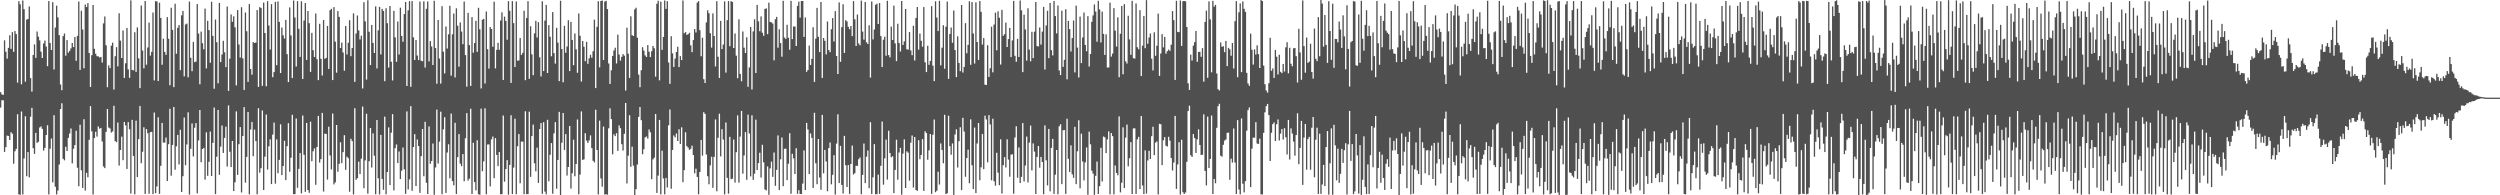 <svg xmlns="http://www.w3.org/2000/svg" width="1920" height="150"><path fill="#4f4f4f" d="M0 70.813h1v11.829H0zM1 72.563h1v4.464H1zM2 72.872h1v4.156H2zM3 30.978h1v85.711H3zM4 39.684h1v73.319H4zM5 44.993h1v59.126H5zM6 36.748h1v67.661H6zM7 27.097h1v80.424H7zM8 37.539h1v64.044H8zM9 24.664h1v78.047H9zM10 39.761h1v85.987H10zM11 23.836h1v92.36H11zM12 26.233h1v88.101H12zM13 63.447h1v24.291H13zM14 0.921h1v148.336H14zM15 3.282h1v146.341H15zM16 64.718h1v20.933H16zM17 0.396h1v148.935H17zM18 7.06h1v114.623H18zM19 62.743h1v26.573H19zM20 15.116h1v120.204H20zM21 14.537h1v102.273H21zM22 4.917h1v131.256H22zM23 59.967h1v29.687H23zM24 70.331h1v12.496H24zM25 42.258h1v71.551H25zM26 34.076h1v84.087H26zM27 44.459h1v57.57H27zM28 24.196h1v85.504H28zM29 28.176h1v80.705H29zM30 31.037h1v66.892H30zM31 39.663h1v57.398H31zM32 44.523h1v54.468H32zM33 33.405h1v82.275H33zM34 31.14h1v82.485H34zM35 35.729h1v67.968H35zM36 50.831h1v45.381H36zM37 0.824h1v148.471H37zM38 33.084h1v81.15H38zM39 38.395h1v67.981H39zM40 1.708h1v138.334H40zM41 53.329h1v35.155H41zM42 21.145h1v122.281H42zM43 4.375h1v144.923H43zM44 13.347h1v132.978H44zM45 26.985h1v99.399H45zM46 64.889h1v18.865H46zM47 69.297h1v9.986H47zM48 27.729h1v94.24H48zM49 25.686h1v97.463H49zM50 42.732h1v69.976H50zM51 30.789h1v85.157H51zM52 40.45h1v65.427H52zM53 39.134h1v63.414H53zM54 37.165h1v61.504H54zM55 33.004h1v92.507H55zM56 36.157h1v78.079H56zM57 28.409h1v83.047H57zM58 46.673h1v53.749H58zM59 27.567h1v101.25H59zM60 1.196h1v141.876H60zM61 53.687h1v42.083H61zM62 8.264h1v122.555H62zM63 22.698h1v121.623H63zM64 52.439h1v39.126H64zM65 3.497h1v142.817H65zM66 5.449h1v127.298H66zM67 2.382h1v133.743H67zM68 40.645h1v66.726H68zM69 66.752h1v14.753H69zM70 42.4h1v58.493H70zM71 3.832h1v145.533H71zM72 37.472h1v68.547H72zM73 41.265h1v59.972H73zM74 43.175h1v61.751H74zM75 43.29h1v53.81H75zM76 44.156h1v54.722H76zM77 43.747h1v54.509H77zM78 48.007h1v60.631H78zM79 17.955h1v109.883H79zM80 12.65h1v116.478H80zM81 34.748h1v66.513H81zM82 66.951h1v16.753H82zM83 50.154h1v47.766H83zM84 52.321h1v46.34H84zM85 35.095h1v66.708H85zM86 32.776h1v68.186H86zM87 68.787h1v12.492H87zM88 43.165h1v65.272H88zM89 36.18h1v72.978H89zM90 51.015h1v43.085H90zM91 10.205h1v116.957H91zM92 31.161h1v84.027H92zM93 44.564h1v60.333H93zM94 23.416h1v99.595H94zM95 59.864h1v33.806H95zM96 48.608h1v47.685H96zM97 21.475h1v108.252H97zM98 53.279h1v40.53H98zM99 59.75h1v39.528H99zM100 0.331h1v148.362H100zM101 53.695h1v38.386H101zM102 54.008h1v65.77H102zM103 24.774h1v124.452H103zM104 55.186h1v37.48H104zM105 21.03h1v114.955H105zM106 44.804h1v62.067H106zM107 67.699h1v13.658H107zM108 4.248h1v121.094H108zM109 38.828h1v77.691H109zM110 52.501h1v45.251H110zM111 0.762h1v148.168H111zM112 49.664h1v49.436H112zM113 36.433h1v65.891H113zM114 17.352h1v131.451H114zM115 42.677h1v58.851H115zM116 39.849h1v61.428H116zM117 9.6h1v139.471H117zM118 61.736h1v24.681H118zM119 0.889h1v147.468H119zM120 1.11h1v142.064H120zM121 62.199h1v27.906H121zM122 2.115h1v146.774H122zM123 13.761h1v113.573H123zM124 49.701h1v44.719H124zM125 29.753h1v79.76H125zM126 39.892h1v69.612H126zM127 42.135h1v63.472H127zM128 13.156h1v125.894H128zM129 29.789h1v80.94H129zM130 65.484h1v18.07H130zM131 5.933h1v128.976H131zM132 22.916h1v88.414H132zM133 66.924h1v15.235H133zM134 2.87h1v127.484H134zM135 41.255h1v71.106H135zM136 21.339h1v82.303H136zM137 19.253h1v106.998H137zM138 53.871h1v45.767H138zM139 11.782h1v135.652H139zM140 8.408h1v126.894H140zM141 58.637h1v31.624H141zM142 18.782h1v108.128H142zM143 18.105h1v92.841H143zM144 59.375h1v26.903H144zM145 1.159h1v148.238H145zM146 44.347h1v69.955H146zM147 54.687h1v40.139H147zM148 32.166h1v87.962H148zM149 47.727h1v50.356H149zM150 47.266h1v47.245H150zM151 3.105h1v145.387H151zM152 25.826h1v82.053H152zM153 64.727h1v19.769H153zM154 24.257h1v100.322H154zM155 33.174h1v81.27H155zM156 37.887h1v75.651H156zM157 6.6h1v131.338H157zM158 52.527h1v49.119H158zM159 15.958h1v119.049H159zM160 23.165h1v101.072H160zM161 48.169h1v52.851H161zM162 1.328h1v133.822H162zM163 27.552h1v82.18H163zM164 68.134h1v14.458H164zM165 15.022h1v134.092H165zM166 32.392h1v87.918H166zM167 63.996h1v20.496H167zM168 2.246h1v132.025H168zM169 47.645h1v64.999H169zM170 41.809h1v54.621H170zM171 31.328h1v86.129H171zM172 40.16h1v65.771H172zM173 51.537h1v45.753H173zM174 5.006h1v122.916H174zM175 69.795h1v11.146H175zM176 45.036h1v71.51H176zM177 11.043h1v117.286H177zM178 16.753h1v91.515H178zM179 12.524h1v134.192H179zM180 21.013h1v119.031H180zM181 65.573h1v19.966H181zM182 7.706h1v126.593H182zM183 34.215h1v76.534H183zM184 44.202h1v53.397H184zM185 5.512h1v142.295H185zM186 44.853h1v59.593H186zM187 69.088h1v13.21H187zM188 9.591h1v130.695H188zM189 24.005h1v96.449H189zM190 62.863h1v23.161H190zM191 3.147h1v146.121H191zM192 52.993h1v46.477H192zM193 57.322h1v36.308H193zM194 32.377h1v87.66H194zM195 33.009h1v66.556H195zM196 32.673h1v75.688H196zM197 7.75h1v141.435H197zM198 66.699h1v16.374H198zM199 5.42h1v127.205H199zM200 6.173h1v122.987H200zM201 65.947h1v18.894H201zM202 1.957h1v144.039H202zM203 25.338h1v95.004H203zM204 66.239h1v21.724H204zM205 0.863h1v129.321H205zM206 19.61h1v92.753H206zM207 38.049h1v68.956H207zM208 3.164h1v138.21H208zM209 59.277h1v44.073H209zM210 55.328h1v38.841H210zM211 1.374h1v139.692H211zM212 50.058h1v57.025H212zM213 1.14h1v131.939H213zM214 16.782h1v106.016H214zM215 56.058h1v39.409H215zM216 21.145h1v113.374H216zM217 27.157h1v100.406H217zM218 29.573h1v78.543H218zM219 15.245h1v123.099H219zM220 41.584h1v70.697H220zM221 63.031h1v31.576H221zM222 5.679h1v126.244H222zM223 27.17h1v93.977H223zM224 59.93h1v28.213H224zM225 0.398h1v148.698H225zM226 13.419h1v135.743H226zM227 51.105h1v39.945H227zM228 0.875h1v143.361H228zM229 22.141h1v107.539H229zM230 43.704h1v73.876H230zM231 0.976h1v147.491H231zM232 60.693h1v28.059H232zM233 15.75h1v103.155H233zM234 2.367h1v144.957H234zM235 46.005h1v48.398H235zM236 8.466h1v137.444H236zM237 17.816h1v130.257H237zM238 55.19h1v38.23H238zM239 25.25h1v98.604H239zM240 38.575h1v77.603H240zM241 43.769h1v70.179H241zM242 10.419h1v131.485H242zM243 45.493h1v67.332H243zM244 61.545h1v27.505H244zM245 18.28h1v106.596H245zM246 45.157h1v77.078H246zM247 58.036h1v28.685H247zM248 15.434h1v131.651H248zM249 45.157h1v57.449H249zM250 44.426h1v58.489H250zM251 19.928h1v118.017H251zM252 52.948h1v44.359H252zM253 7.822h1v111.538H253zM254 6.76h1v123.397H254zM255 61.489h1v25.685H255zM256 5.484h1v136.109H256zM257 32.013h1v108.073H257zM258 55.792h1v40.21H258zM259 8.522h1v123.43H259zM260 12.935h1v112.91H260zM261 36.882h1v72.355H261zM262 32.658h1v92.673H262zM263 40.299h1v76.523H263zM264 54.325h1v49.488H264zM265 19.973h1v110.425H265zM266 41.858h1v78.437H266zM267 32.851h1v88.66H267zM268 15.529h1v131.74H268zM269 43.17h1v63.429H269zM270 36.865h1v71.523H270zM271 10.254h1v139.097H271zM272 62.876h1v20.238H272zM273 25.681h1v112.421H273zM274 11.887h1v124.977H274zM275 23.367h1v100.792H275zM276 30.305h1v103.396H276zM277 27.417h1v94.477H277zM278 67.958h1v13.932H278zM279 1.681h1v142.836H279zM280 16.386h1v106.78H280zM281 61.13h1v26.204H281zM282 0.211h1v148.546H282zM283 24.409h1v99.383H283zM284 49.979h1v48.343H284zM285 19.134h1v109.515H285zM286 32.951h1v69.485H286zM287 40.712h1v78.908H287zM288 4.9h1v144.238H288zM289 52.512h1v39.631H289zM290 23.276h1v113.689H290zM291 5.274h1v144.038H291zM292 41.782h1v61.776H292zM293 6.829h1v130.614H293zM294 8.419h1v137.357H294zM295 62.336h1v27.283H295zM296 6.34h1v142.875H296zM297 17.817h1v114.354H297zM298 51.939h1v45.923H298zM299 4.629h1v137.527H299zM300 47.414h1v54.452H300zM301 61.808h1v25.834H301zM302 8.347h1v137.872H302zM303 28.663h1v85.174H303zM304 47.438h1v63.522H304zM305 16.535h1v108.698H305zM306 41.893h1v74.434H306zM307 5.884h1v131.615H307zM308 27.614h1v103.517H308zM309 32.047h1v81.238H309zM310 10.785h1v119.263H310zM311 1.549h1v147.32H311zM312 66.028h1v19.505H312zM313 7.928h1v137.55H313zM314 0.888h1v136.883H314zM315 66.656h1v14.872H315zM316 0.835h1v145.69H316zM317 28.69h1v84.199H317zM318 46.08h1v56.947H318zM319 30.768h1v112.057H319zM320 42.656h1v64.46H320zM321 46.119h1v66.033H321zM322 1.211h1v146.925H322zM323 46.64h1v73.258H323zM324 47.037h1v52.059H324zM325 1.016h1v134.346H325zM326 51.84h1v41.688H326zM327 6.747h1v133.664H327zM328 1.136h1v147.872H328zM329 47.129h1v49.999H329zM330 31.589h1v94.186H330zM331 35.668h1v88.031H331zM332 49.932h1v60.325H332zM333 0.619h1v148.97H333zM334 36.916h1v91.704H334zM335 64.261h1v19.908H335zM336 15.337h1v110.244H336zM337 44.974h1v63.818H337zM338 64.204h1v21.582H338zM339 4.763h1v144.452H339zM340 39.668h1v59.634H340zM341 56.381h1v33.629H341zM342 20.341h1v127.819H342zM343 37.261h1v79.907H343zM344 26.364h1v84.454H344zM345 4.451h1v132.474H345zM346 58.113h1v29.116H346zM347 26.372h1v112.689H347zM348 10.402h1v131.925H348zM349 59.49h1v34.811H349zM350 6.385h1v142.61H350zM351 19.731h1v100.95H351zM352 51.199h1v51.832H352zM353 17.192h1v108.499H353zM354 24.263h1v103.369H354zM355 33.927h1v84.416H355zM356 1.156h1v138.039H356zM357 42.343h1v63.859H357zM358 66.569h1v20.32H358zM359 9.895h1v128.809H359zM360 34.67h1v102.531H360zM361 66.022h1v17.488H361zM362 13.134h1v135.845H362zM363 40.436h1v69.212H363zM364 33.052h1v106.794H364zM365 15.974h1v130.202H365zM366 39.81h1v67.938H366zM367 5.969h1v143.213H367zM368 22.492h1v127.086H368zM369 67.924h1v15.531H369zM370 15.147h1v116.357H370zM371 14.511h1v109.45H371zM372 64.094h1v19.086H372zM373 8.822h1v140.349H373zM374 37.773h1v73.246H374zM375 52.675h1v58.234H375zM376 20.793h1v122.355H376zM377 22.273h1v84.81H377zM378 35.886h1v68.971H378zM379 1.275h1v135.51H379zM380 52.526h1v53.538H380zM381 38.293h1v80.717H381zM382 32.929h1v94.655H382zM383 38.244h1v78.535H383zM384 15.713h1v133.42H384zM385 9.492h1v139.658H385zM386 61.382h1v27.343H386zM387 12.73h1v126.782H387zM388 16.098h1v113.738H388zM389 30.498h1v92.501H389zM390 0.931h1v148.553H390zM391 8.277h1v118.394H391zM392 63.62h1v24.888H392zM393 0.852h1v148.199H393zM394 17.752h1v110.978H394zM395 51.459h1v39.748H395zM396 1.106h1v148.087H396zM397 46.576h1v65.767H397zM398 46.459h1v56.496H398zM399 29.174h1v111.55H399zM400 42.118h1v66.554H400zM401 40.549h1v68.249H401zM402 8.229h1v140.936H402zM403 61.603h1v23.829H403zM404 13.754h1v135.415H404zM405 0.915h1v148.115H405zM406 60.531h1v25.217H406zM407 20.172h1v115.637H407zM408 41.741h1v62.771H408zM409 57.734h1v37.946H409zM410 25.625h1v99.777H410zM411 15.967h1v115.599H411zM412 28.78h1v84.604H412zM413 16.985h1v123.44H413zM414 44.009h1v55.133H414zM415 58.673h1v35.819H415zM416 0.972h1v147.939H416zM417 54.578h1v39.286H417zM418 15.798h1v131.376H418zM419 3.808h1v145.464H419zM420 56.061h1v35.923H420zM421 19.302h1v119.913H421zM422 28.237h1v90.643H422zM423 43.21h1v66.644H423zM424 9.273h1v139.502H424zM425 40.792h1v61.641H425zM426 48.865h1v44.919H426zM427 21.366h1v123.561H427zM428 32.703h1v90.124H428zM429 62.307h1v23.607H429zM430 0.569h1v149.34H430zM431 37.62h1v71.981H431zM432 63.195h1v23.591H432zM433 19.824h1v95.305H433zM434 40.476h1v62.549H434zM435 35.725h1v99.097H435zM436 15.504h1v112.762H436zM437 54.575h1v42.211H437zM438 16.767h1v128.062H438zM439 30.694h1v102.344H439zM440 50.049h1v57.252H440zM441 25.716h1v109.651H441zM442 37.91h1v88.063H442zM443 55.899h1v35.868H443zM444 10.362h1v138.827H444zM445 27.487h1v106.614H445zM446 62.608h1v22.927H446zM447 31.459h1v91.347H447zM448 35.862h1v86.495H448zM449 46.985h1v55.335H449zM450 32.099h1v75.883H450zM451 49.005h1v60.755H451zM452 44.793h1v63.038H452zM453 42.088h1v61.875H453zM454 44.34h1v69.424H454zM455 39.39h1v84.119H455zM456 15.129h1v109.626H456zM457 67.626h1v16.674H457zM458 20.577h1v94.623H458zM459 0.898h1v148.385H459zM460 51.692h1v40.968H460zM461 0.769h1v136.225H461zM462 0.423h1v142.971H462zM463 46.065h1v51.176H463zM464 1.187h1v148.233H464zM465 0.595h1v148.548H465zM466 6.961h1v142.594H466zM467 48.756h1v49.777H467zM468 64.451h1v18.767H468zM469 53.945h1v37.549H469zM470 42.965h1v75.573H470zM471 38.772h1v64.463H471zM472 36.646h1v67.892H472zM473 48.721h1v53.56H473zM474 26.615h1v89.266H474zM475 41.906h1v54.381H475zM476 46.611h1v51.845H476zM477 43.699h1v67.029H477zM478 41.55h1v74.074H478zM479 42.753h1v60.024H479zM480 69.535h1v9.538H480zM481 21.263h1v119.613H481zM482 41.2h1v78.362H482zM483 59.84h1v28.626H483zM484 12.548h1v115.554H484zM485 27.022h1v85.625H485zM486 27.642h1v99.559H486zM487 7.192h1v142.629H487zM488 5.965h1v139.289H488zM489 28.959h1v97.417H489zM490 57.3h1v32.474H490zM491 66.947h1v15.236H491zM492 53.989h1v38.328H492zM493 36.244h1v82.241H493zM494 38.872h1v75.779H494zM495 42.564h1v62.949H495zM496 43.72h1v61.121H496zM497 34.662h1v71.766H497zM498 39.726h1v59.718H498zM499 43.805h1v57.833H499zM500 39.381h1v98.238H500zM501 35.285h1v87.125H501zM502 37.082h1v84.017H502zM503 58.88h1v28.684H503zM504 2.885h1v145.3H504zM505 0.582h1v134.258H505zM506 61.703h1v30.385H506zM507 1.28h1v147.984H507zM508 38.317h1v77.393H508zM509 28.353h1v108.698H509zM510 0.368h1v148.884H510zM511 6.791h1v129.868H511zM512 0.916h1v143.064H512zM513 47.965h1v48.277H513zM514 64.424h1v19.663H514zM515 27.817h1v117.123H515zM516 40.948h1v74.181H516zM517 51.419h1v52.627H517zM518 45.01h1v60.51H518zM519 39.913h1v62.666H519zM520 35.914h1v72.353H520zM521 51.493h1v47.786H521zM522 43.109h1v67.421H522zM523 46.126h1v51.679H523zM524 0.377h1v139.559H524zM525 25.541h1v105.098H525zM526 24.621h1v76.98H526zM527 26.772h1v85.462H527zM528 26.267h1v87.122H528zM529 25.179h1v89.977H529zM530 34.834h1v79.422H530zM531 40.022h1v71.856H531zM532 30.767h1v88.339H532zM533 22.302h1v110.829H533zM534 24.921h1v104.594H534zM535 2.009h1v133.872H535zM536 0.888h1v148.319H536zM537 23.174h1v108.899H537zM538 43.226h1v64.258H538zM539 28.98h1v90.597H539zM540 60.822h1v25.339H540zM541 63.745h1v23.743H541zM542 17.218h1v101.466H542zM543 7.949h1v127.396H543zM544 10.187h1v131.403H544zM545 25.493h1v101.542H545zM546 36.572h1v83.814H546zM547 10.269h1v134.025H547zM548 27.655h1v92.824H548zM549 51.04h1v40.724H549zM550 0.93h1v145.974H550zM551 43.585h1v62.178H551zM552 59.856h1v27.508H552zM553 16.005h1v104.106H553zM554 37.671h1v61.558H554zM555 34.215h1v73.02H555zM556 1.015h1v148.265H556zM557 55.758h1v38.27H557zM558 15.514h1v121.081H558zM559 0.882h1v147.84H559zM560 35.464h1v69.656H560zM561 0.871h1v136.757H561zM562 1.557h1v135.67H562zM563 36.875h1v70.285H563zM564 25.714h1v114.52H564zM565 42.766h1v74.116H565zM566 60.068h1v28.556H566zM567 14.832h1v125.444H567zM568 56.731h1v48.184H568zM569 62.39h1v22.795H569zM570 24.167h1v109.205H570zM571 36.623h1v82.784H571zM572 40.728h1v60.749H572zM573 28.63h1v109.476H573zM574 66.687h1v21.364H574zM575 51.765h1v50.765H575zM576 20.722h1v114.747H576zM577 68.713h1v19.884H577zM578 24.118h1v114.001H578zM579 14.819h1v118.535H579zM580 56.051h1v35.833H580zM581 3.764h1v126.798H581zM582 16.359h1v108.946H582zM583 24.004h1v93.275H583zM584 12.607h1v123.722H584zM585 25.152h1v86.068H585zM586 27.501h1v97.146H586zM587 6.846h1v138.657H587zM588 6.42h1v139.799H588zM589 26.246h1v101.567H589zM590 2.057h1v147.538H590zM591 16.891h1v112.454H591zM592 17.148h1v107.005H592zM593 18.083h1v117.733H593zM594 46.357h1v70.81H594zM595 14.727h1v127.954H595zM596 12.944h1v117.502H596zM597 36.599h1v67.393H597zM598 22.494h1v123.431H598zM599 33.065h1v89.307H599zM600 43.508h1v62.045H600zM601 0.627h1v142.352H601zM602 28.799h1v85.539H602zM603 29.904h1v84.2H603zM604 19.035h1v119.307H604zM605 29.003h1v96.73H605zM606 38.184h1v64.127H606zM607 0.685h1v148.123H607zM608 30.046h1v88.058H608zM609 20.346h1v101.277H609zM610 20.371h1v113.325H610zM611 35.352h1v78.467H611zM612 4.559h1v144.295H612zM613 1.225h1v144.78H613zM614 13.555h1v135.396H614zM615 0.786h1v148.275H615zM616 0.75h1v140.253H616zM617 28.385h1v87.138H617zM618 13.35h1v132.588H618zM619 55.118h1v39.286H619zM620 53.761h1v45.66H620zM621 34.998h1v98.612H621zM622 49.859h1v52.64H622zM623 45.185h1v60.675H623zM624 20.936h1v123.414H624zM625 62.919h1v23.73H625zM626 29.693h1v95.697H626zM627 6.045h1v135.435H627zM628 28.285h1v78.448H628zM629 39.981h1v96.364H629zM630 1.48h1v144.308H630zM631 59.854h1v28.353H631zM632 29.207h1v103.904H632zM633 31.347h1v83.846H633zM634 41.792h1v82.192H634zM635 16.502h1v130.397H635zM636 38.377h1v75.388H636zM637 40.021h1v69.433H637zM638 22.431h1v119.111H638zM639 13.87h1v120.402H639zM640 31.854h1v87.33H640zM641 8.57h1v140.848H641zM642 42.996h1v67.273H642zM643 56.838h1v30.985H643zM644 1.827h1v138.766H644zM645 47.469h1v64.537H645zM646 20.858h1v121.19H646zM647 3.277h1v145.346H647zM648 40.671h1v63.679H648zM649 15.538h1v111.375H649zM650 16.446h1v127.185H650zM651 20.593h1v106.176H651zM652 22.418h1v126.51H652zM653 19.975h1v105.977H653zM654 27.733h1v84.066H654zM655 0.874h1v133.17H655zM656 14.835h1v118.129H656zM657 35.329h1v91.978H657zM658 11.166h1v116.266H658zM659 33.414h1v88.902H659zM660 34.831h1v86.123H660zM661 0.463h1v148.663H661zM662 24.285h1v109.999H662zM663 30.419h1v79.818H663zM664 1.537h1v139.112H664zM665 32.459h1v87.852H665zM666 33.805h1v81.813H666zM667 19.384h1v125.175H667zM668 59.577h1v34.295H668zM669 1.105h1v147.858H669zM670 30.259h1v105.861H670zM671 22.7h1v87.982H671zM672 3.692h1v145.487H672zM673 2.803h1v146.278H673zM674 18.448h1v115.656H674zM675 2.379h1v146.514H675zM676 27.756h1v99.599H676zM677 51.473h1v41.849H677zM678 30.491h1v111.348H678zM679 28.159h1v93.437H679zM680 42.819h1v64.393H680zM681 0.639h1v137.286H681zM682 42.272h1v58.106H682zM683 44.102h1v73.473H683zM684 20.42h1v100.428H684zM685 30.702h1v89.335H685zM686 4.313h1v144.025H686zM687 33.323h1v97.181H687zM688 46.949h1v60.359H688zM689 18.231h1v119.799H689zM690 32.954h1v84.117H690zM691 39.504h1v74.066H691zM692 0.782h1v148.734H692zM693 34.518h1v83.427H693zM694 31.76h1v75.278H694zM695 6.849h1v137.512H695zM696 37.814h1v78.404H696zM697 38.071h1v79.167H697zM698 24.607h1v114.081H698zM699 38.696h1v70.894H699zM700 42.372h1v61.682H700zM701 19.739h1v124.358H701zM702 46.43h1v58.793H702zM703 13.753h1v132.19H703zM704 5.379h1v141.2H704zM705 38.145h1v69.544H705zM706 25.747h1v96.511H706zM707 31.275h1v87.726H707zM708 35.836h1v70.996H708zM709 5.409h1v141.219H709zM710 47.879h1v52.95H710zM711 55.326h1v46.877H711zM712 35.104h1v87.553H712zM713 49.761h1v65.716H713zM714 46.782h1v56.134H714zM715 4.709h1v144.199H715zM716 50.408h1v53.126H716zM717 62.312h1v29.507H717zM718 0.954h1v146.641H718zM719 13.468h1v132.95H719zM720 23.846h1v108.019H720zM721 0.591h1v141.113H721zM722 50.2h1v59.976H722zM723 36.584h1v78.547H723zM724 19.412h1v105.976H724zM725 52.812h1v35.374H725zM726 20.476h1v128.569H726zM727 1.237h1v147.184H727zM728 60.588h1v28.272H728zM729 26.071h1v86.231H729zM730 21.141h1v97.694H730zM731 32.875h1v77.328H731zM732 8.042h1v141.658H732zM733 38.438h1v64.827H733zM734 59.24h1v40.104H734zM735 27.9h1v100.755H735zM736 48.362h1v60.073H736zM737 54.701h1v43.06H737zM738 3.86h1v142.133H738zM739 55.723h1v34.728H739zM740 51.369h1v49.646H740zM741 17.774h1v117.985H741zM742 40.919h1v80.468H742zM743 34.444h1v80.502H743zM744 0.96h1v139.813H744zM745 49.789h1v41.876H745zM746 1.601h1v125.328H746zM747 25.678h1v119.505H747zM748 48.775h1v49.213H748zM749 1.808h1v146.48H749zM750 32.233h1v77.931H750zM751 46.026h1v48.417H751zM752 0.809h1v137.624H752zM753 9.084h1v119.44H753zM754 34.277h1v68.609H754zM755 29.23h1v100.673H755zM756 65.012h1v23.826H756zM757 65.287h1v26.451H757zM758 34.723h1v89.964H758zM759 59.071h1v29.377H759zM760 52.379h1v43.165H760zM761 20.456h1v118.035H761zM762 55.531h1v35.67H762zM763 18.815h1v120.404H763zM764 9.707h1v132.897H764zM765 38.657h1v78.714H765zM766 8.714h1v123.903H766zM767 13.609h1v128.601H767zM768 49.547h1v57.461H768zM769 7.6h1v141.059H769zM770 27.487h1v99.408H770zM771 26.242h1v94.452H771zM772 17.345h1v111.271H772zM773 36.079h1v70.937H773zM774 30h1v92.57H774zM775 21.384h1v114.336H775zM776 43.815h1v74.957H776zM777 31.003h1v87.455H777zM778 0.73h1v148.077H778zM779 42.832h1v62.741H779zM780 47.453h1v49.539H780zM781 29.865h1v106.663H781zM782 43.801h1v69.474H782zM783 0.435h1v140.116H783zM784 7.941h1v127.877H784zM785 55.379h1v39.139H785zM786 11.282h1v128.091H786zM787 22.631h1v104.512H787zM788 46.538h1v58.378H788zM789 6.362h1v133.778H789zM790 38.158h1v71.359H790zM791 47.124h1v49.35H791zM792 24.441h1v106.425H792zM793 44.604h1v65.506H793zM794 24.335h1v92.094H794zM795 1.529h1v147.449H795zM796 35.421h1v85.111H796zM797 35.69h1v76.439H797zM798 21.115h1v107.675H798zM799 34.238h1v86.28H799zM800 24.268h1v100.169H800zM801 5.254h1v143.912H801zM802 53.397h1v42.918H802zM803 19.578h1v103.564H803zM804 8.305h1v134.085H804zM805 44.621h1v54.393H805zM806 2.276h1v144.692H806zM807 38.552h1v75.009H807zM808 42.53h1v64.126H808zM809 0.792h1v148.159H809zM810 12.315h1v121.852H810zM811 25.671h1v89.538H811zM812 4.225h1v144.986H812zM813 54.096h1v42.888H813zM814 57.664h1v37.777H814zM815 8.173h1v133.262H815zM816 51.378h1v48.643H816zM817 45.941h1v53.935H817zM818 7.051h1v141.829H818zM819 60.923h1v30.253H819zM820 16.021h1v105.949H820zM821 22.301h1v109.836H821zM822 39.528h1v72.087H822zM823 29.218h1v104.648H823zM824 15.699h1v120.855H824zM825 55.602h1v41.851H825zM826 4.291h1v137.118H826zM827 36.541h1v79.647H827zM828 59.502h1v32.865H828zM829 12.743h1v131.904H829zM830 48.428h1v54.24H830zM831 28.788h1v95.217H831zM832 9.618h1v128.939H832zM833 34.515h1v90.208H833zM834 39.334h1v73.938H834zM835 12.404h1v137.223H835zM836 51.102h1v50.027H836zM837 41.474h1v69.35H837zM838 16.759h1v114.307H838zM839 11.851h1v121.458H839zM840 3.446h1v146.177H840zM841 8.933h1v126.078H841zM842 32.018h1v92.056H842zM843 0.632h1v148.383H843zM844 7.242h1v135.752H844zM845 32.613h1v80.913H845zM846 8.897h1v130.519H846zM847 25.997h1v78.835H847zM848 42.2h1v63.205H848zM849 26.368h1v91.25H849zM850 51.897h1v55.17H850zM851 51.758h1v49.145H851zM852 2.068h1v147.109H852zM853 43.463h1v58.71H853zM854 41.172h1v63.399H854zM855 6.224h1v143.044H855zM856 23.573h1v103.479H856zM857 35.815h1v97.047H857zM858 13.309h1v121.276H858zM859 59.276h1v30.12H859zM860 25.928h1v121.833H860zM861 4.604h1v135.758H861zM862 57.101h1v40.7H862zM863 3.178h1v141.233H863zM864 47.092h1v58.647H864zM865 48.801h1v46.881H865zM866 12.071h1v115.677H866zM867 30.281h1v91.29H867zM868 42.064h1v67.113H868zM869 0.599h1v148.386H869zM870 44.741h1v53.854H870zM871 44.961h1v53.576H871zM872 2.656h1v146.302H872zM873 36.296h1v70.786H873zM874 37.845h1v67.26H874zM875 7.816h1v137.372H875zM876 58.411h1v30.675H876zM877 35.056h1v107.362H877zM878 12.226h1v136.843H878zM879 37.013h1v78.51H879zM880 0.1h1v148.517H880zM881 33.589h1v89.66H881zM882 28.844h1v86.994H882zM883 25.728h1v96.457H883zM884 45.076h1v59.513H884zM885 54.051h1v43.26H885zM886 24.855h1v94.263H886zM887 42.877h1v66.653H887zM888 35.143h1v73.438H888zM889 10.45h1v138.839H889zM890 58.251h1v36.814H890zM891 41.13h1v54.328H891zM892 26.232h1v100.582H892zM893 36.413h1v71.304H893zM894 28.316h1v76.966H894zM895 41.239h1v70.692H895zM896 39.344h1v73.177H896zM897 38.043h1v67H897zM898 39.084h1v68.961H898zM899 34.355h1v87.056H899zM900 8.563h1v122.39H900zM901 15.452h1v109.379H901zM902 61.392h1v27.638H902zM903 0.639h1v144.395H903zM904 24.45h1v101.821H904zM905 24.721h1v84.496H905zM906 0.414h1v149.001H906zM907 35.296h1v72.008H907zM908 0.944h1v146.702H908zM909 0.748h1v148.251H909zM910 1.046h1v146.783H910zM911 20.747h1v103.501H911zM912 63.987h1v21.307H912zM913 69.083h1v12.045H913zM914 41.93h1v77.32H914zM915 46.486h1v74.03H915zM916 35.017h1v67.903H916zM917 32.385h1v73.632H917zM918 23.776h1v93.657H918zM919 47.487h1v59.497H919zM920 39.892h1v59.499H920zM921 39.806h1v71.539H921zM922 43.611h1v75.429H922zM923 36.953h1v81.862H923zM924 62.711h1v25.081H924zM925 16.852h1v114.415H925zM926 8.163h1v134.204H926zM927 59.746h1v29.819H927zM928 1.057h1v127.971H928zM929 14.905h1v107.165H929zM930 55.573h1v33.148H930zM931 0.669h1v148.303H931zM932 5.135h1v132.302H932zM933 3.783h1v136.968H933zM934 56.423h1v41.712H934zM935 68.518h1v13.031H935zM936 69.488h1v10.21H936zM937 32.657h1v86.951H937zM938 35.935h1v84.386H938zM939 35.471h1v75.724H939zM940 40.06h1v67.9H940zM941 31.452h1v75.716H941zM942 50.803h1v51.164H942zM943 36.762h1v65.097H943zM944 37.871h1v100.208H944zM945 42.812h1v79.028H945zM946 33.038h1v91.833H946zM947 52.651h1v46.006H947zM948 16.296h1v108.552H948zM949 0.878h1v148.094H949zM950 59.271h1v33.012H950zM951 9.419h1v136.135H951zM952 2.595h1v146.663H952zM953 55.39h1v35.567H953zM954 1.14h1v139.951H954zM955 6.742h1v141.013H955zM956 9.113h1v129.986H956zM957 55.985h1v44.383H957zM958 64.088h1v20.496H958zM959 65.872h1v16.655H959zM960 25.88h1v117.828H960zM961 38.183h1v76H961zM962 49.62h1v56.068H962zM963 37.915h1v67.84H963zM964 41.89h1v51.974H964zM965 34.829h1v75.399H965zM966 41.554h1v69.012H966zM967 52.233h1v54.244H967zM968 0.041h1v149.26H968zM969 0.806h1v148.516H969zM970 50.386h1v51.672H970zM971 64.678h1v21.584H971zM972 69.484h1v12.019H972zM973 71.098h1v8.739H973zM974 63.955h1v24.412H974zM975 28.958h1v94.68H975zM976 54.36h1v47.647H976zM977 52.521h1v42.815H977zM978 59.865h1v34.137H978zM979 38.327h1v69.964H979zM980 43.54h1v51.886H980zM981 57.213h1v34.539H981zM982 42.036h1v65.838H982zM983 55.119h1v47.471H983zM984 56.159h1v42.946H984zM985 49.091h1v58.066H985zM986 54.911h1v43.529H986zM987 36.339h1v69.101H987zM988 32.385h1v86.269H988zM989 56.298h1v35.799H989zM990 36.691h1v85.805H990zM991 48.955h1v49.657H991zM992 50.879h1v51.678H992zM993 37.143h1v71.613H993zM994 36.85h1v82.727H994zM995 43.138h1v60.594H995zM996 63.333h1v23.676H996zM997 22.117h1v103.994H997zM998 40.298h1v73.304H998zM999 61.256h1v31.631H999zM1000 0.364h1v141.633H1000zM1001 35.441h1v70.227H1001zM1002 55.818h1v39.419H1002zM1003 28.873h1v101.419H1003zM1004 48.286h1v58.578H1004zM1005 47.379h1v57.738H1005zM1006 33.595h1v96.748H1006zM1007 55.299h1v42.786H1007zM1008 60.375h1v29.491H1008zM1009 21.896h1v114.306H1009zM1010 45.084h1v62.213H1010zM1011 46.946h1v51.122H1011zM1012 13.175h1v135.81H1012zM1013 43.233h1v59.435H1013zM1014 -0.075h1v148.954H1014zM1015 2.745h1v138.924H1015zM1016 35.798h1v90.82H1016zM1017 11.533h1v131.389H1017zM1018 34.521h1v78.382H1018zM1019 48.302h1v52.345H1019zM1020 0.931h1v148.512H1020zM1021 23.787h1v101.641H1021zM1022 45.948h1v52.654H1022zM1023 2.794h1v146.744H1023zM1024 52.06h1v43.81H1024zM1025 29.828h1v81.79H1025zM1026 29.957h1v108.548H1026zM1027 32.523h1v81.648H1027zM1028 16.535h1v123.884H1028zM1029 22.7h1v110.842H1029zM1030 36.792h1v77.546H1030zM1031 11.779h1v113.344H1031zM1032 27.972h1v87.396H1032zM1033 53.261h1v56.729H1033zM1034 4.064h1v145.292H1034zM1035 37.602h1v73.228H1035zM1036 66.454h1v18.722H1036zM1037 32.43h1v91.121H1037zM1038 31.494h1v79.161H1038zM1039 0.848h1v148.264H1039zM1040 1.181h1v145.807H1040zM1041 50.188h1v52.706H1041zM1042 50.533h1v68.814H1042zM1043 11.108h1v137.572H1043zM1044 48.208h1v63.259H1044zM1045 0.633h1v149.032H1045zM1046 29.76h1v108.269H1046zM1047 38.905h1v65.782H1047zM1048 19.076h1v124.423H1048zM1049 7.835h1v141.281H1049zM1050 27.774h1v98.486H1050zM1051 19.889h1v129.05H1051zM1052 27.57h1v91.601H1052zM1053 54.126h1v42.626H1053zM1054 24.886h1v103.559H1054zM1055 43.124h1v54.872H1055zM1056 59.281h1v29.756H1056zM1057 0.732h1v143.999H1057zM1058 33.249h1v95.8H1058zM1059 49.765h1v66.807H1059zM1060 12.174h1v128.221H1060zM1061 36.288h1v82.522H1061zM1062 16.055h1v120.644H1062zM1063 2.686h1v143.203H1063zM1064 23.484h1v102.289H1064zM1065 25.078h1v97.185H1065zM1066 26.226h1v101.872H1066zM1067 38.15h1v67.532H1067zM1068 8.373h1v136.843H1068zM1069 37.772h1v77.828H1069zM1070 41.014h1v67.242H1070zM1071 41.448h1v73.979H1071zM1072 47.729h1v58.527H1072zM1073 36.421h1v81.866H1073zM1074 0.701h1v149.197H1074zM1075 27.131h1v106.438H1075zM1076 47.627h1v54.805H1076zM1077 23.367h1v103.819H1077zM1078 31.576h1v84.896H1078zM1079 45.548h1v59.443H1079zM1080 10.15h1v134.383H1080zM1081 36.643h1v72.415H1081zM1082 39.229h1v62H1082zM1083 8.53h1v140.732H1083zM1084 35.001h1v91.92H1084zM1085 0.904h1v147.854H1085zM1086 16.325h1v113.728H1086zM1087 43.626h1v65.717H1087zM1088 17.112h1v113.809H1088zM1089 20.336h1v113.32H1089zM1090 45.426h1v52.727H1090zM1091 19.639h1v122.378H1091zM1092 42.799h1v66.463H1092zM1093 31.428h1v82.247H1093zM1094 3.832h1v129.273H1094zM1095 27.544h1v88.023H1095zM1096 38.991h1v76.246H1096zM1097 20.826h1v113.752H1097zM1098 48.014h1v67.626H1098zM1099 39.228h1v72.577H1099zM1100 18.531h1v118.955H1100zM1101 44.307h1v65.448H1101zM1102 11.82h1v130.668H1102zM1103 22.684h1v102.832H1103zM1104 28.569h1v80.959H1104zM1105 21.964h1v100.197H1105zM1106 24.549h1v108.737H1106zM1107 43.437h1v57.755H1107zM1108 31.844h1v94.503H1108zM1109 57.279h1v33.848H1109zM1110 64.459h1v21.256H1110zM1111 10.144h1v138.985H1111zM1112 24.038h1v97.162H1112zM1113 50.063h1v53.598H1113zM1114 8.407h1v132.015H1114zM1115 49.376h1v59.498H1115zM1116 11.862h1v112.551H1116zM1117 3.495h1v123.503H1117zM1118 36.361h1v83.073H1118zM1119 4.563h1v144.657H1119zM1120 11.976h1v123.125H1120zM1121 57.944h1v37.448H1121zM1122 35.834h1v89.621H1122zM1123 43.203h1v76.716H1123zM1124 33.47h1v87.603H1124zM1125 16.755h1v121.01H1125zM1126 41.664h1v65.962H1126zM1127 10.473h1v128.821H1127zM1128 33.861h1v80.096H1128zM1129 39.053h1v72.366H1129zM1130 29.845h1v90.805H1130zM1131 7.128h1v129.308H1131zM1132 32.279h1v80.524H1132zM1133 16.433h1v113.777H1133zM1134 12.792h1v136.177H1134zM1135 41.86h1v74.698H1135zM1136 9.438h1v139.407H1136zM1137 26.271h1v100.247H1137zM1138 22.066h1v99.964H1138zM1139 37.05h1v81.688H1139zM1140 36.885h1v78.309H1140zM1141 45.331h1v63.86H1141zM1142 0.593h1v148.293H1142zM1143 25.926h1v86.232H1143zM1144 32.516h1v90.653H1144zM1145 38.143h1v74.703H1145zM1146 49.278h1v50.179H1146zM1147 24.801h1v101.95H1147zM1148 24.04h1v104.338H1148zM1149 55.104h1v40.428H1149zM1150 57.078h1v37.228H1150zM1151 0.742h1v146.155H1151zM1152 15.979h1v112.189H1152zM1153 43.708h1v69.755H1153zM1154 4.236h1v145.429H1154zM1155 30.802h1v114.35H1155zM1156 33.027h1v84.719H1156zM1157 13.147h1v127.303H1157zM1158 17.783h1v104.12H1158zM1159 12.157h1v119.524H1159zM1160 17.182h1v123.462H1160zM1161 51.502h1v49.568H1161zM1162 35.007h1v77.127H1162zM1163 27.69h1v95.999H1163zM1164 37.57h1v83.107H1164zM1165 5.198h1v144.072H1165zM1166 8.059h1v134.523H1166zM1167 35.228h1v73.992H1167zM1168 10.422h1v123.579H1168zM1169 36.426h1v77.906H1169zM1170 41.236h1v63.085H1170zM1171 2.094h1v146.969H1171zM1172 55.904h1v36.921H1172zM1173 14.286h1v130.548H1173zM1174 25.376h1v95.757H1174zM1175 42.955h1v57.375H1175zM1176 48.271h1v49.868H1176zM1177 0.843h1v146.955H1177zM1178 41.806h1v64.195H1178zM1179 32.625h1v93.395H1179zM1180 17.88h1v118.534H1180zM1181 21.161h1v110.922H1181zM1182 8.687h1v134.38H1182zM1183 11.145h1v117.844H1183zM1184 36.552h1v67.205H1184zM1185 0.293h1v149.074H1185zM1186 0.784h1v138.901H1186zM1187 40.854h1v67.75H1187zM1188 0.141h1v146.001H1188zM1189 56.614h1v36.268H1189zM1190 3.651h1v145.479H1190zM1191 6.158h1v142.293H1191zM1192 32.298h1v83.471H1192zM1193 54.469h1v43.33H1193zM1194 7.98h1v140.192H1194zM1195 65.545h1v17.665H1195zM1196 1.162h1v146.669H1196zM1197 0.805h1v149.017H1197zM1198 38.714h1v75.689H1198zM1199 31.392h1v80.324H1199zM1200 29.052h1v97.138H1200zM1201 67.167h1v25.609H1201zM1202 3.355h1v146.305H1202zM1203 0.859h1v148.689H1203zM1204 53.487h1v36.73H1204zM1205 16.172h1v116.242H1205zM1206 27.222h1v105.584H1206zM1207 7.766h1v127.141H1207zM1208 0.821h1v135.446H1208zM1209 37.421h1v93.957H1209zM1210 42.13h1v67.631H1210zM1211 6.642h1v130.751H1211zM1212 42.742h1v79.307H1212zM1213 52.635h1v46.068H1213zM1214 0.795h1v148.269H1214zM1215 37.017h1v77.485H1215zM1216 45.805h1v63.955H1216zM1217 28.446h1v97.226H1217zM1218 24.409h1v116.314H1218zM1219 21.61h1v105.731H1219zM1220 18.692h1v120.112H1220zM1221 34.868h1v71.897H1221zM1222 11.719h1v137.449H1222zM1223 36.686h1v83.994H1223zM1224 54.381h1v40.304H1224zM1225 5.61h1v141.18H1225zM1226 22.635h1v104.771H1226zM1227 48.119h1v62.389H1227zM1228 20.066h1v103.321H1228zM1229 53.383h1v49.722H1229zM1230 46.003h1v47.784H1230zM1231 1.044h1v148.187H1231zM1232 29.474h1v92.137H1232zM1233 39.41h1v74.933H1233zM1234 23.835h1v97.973H1234zM1235 6.434h1v143.22H1235zM1236 20.925h1v97.394H1236zM1237 0.643h1v145.07H1237zM1238 46.071h1v62.877H1238zM1239 21.645h1v124.445H1239zM1240 35.68h1v92.017H1240zM1241 49.017h1v50.155H1241zM1242 5.583h1v143.501H1242zM1243 24.802h1v92.239H1243zM1244 32.001h1v85.825H1244zM1245 19.74h1v111.489H1245zM1246 57.095h1v34.999H1246zM1247 58.066h1v29.871H1247zM1248 3.011h1v144.35H1248zM1249 37.851h1v76.141H1249zM1250 59.084h1v31.872H1250zM1251 1.84h1v143.836H1251zM1252 7.137h1v141.484H1252zM1253 20.632h1v97.113H1253zM1254 19.52h1v123.913H1254zM1255 24.737h1v88.12H1255zM1256 9.21h1v132.942H1256zM1257 0.846h1v140.047H1257zM1258 36.652h1v69.672H1258zM1259 14.441h1v131.81H1259zM1260 23.599h1v96.949H1260zM1261 39.081h1v61.658H1261zM1262 20.656h1v128.376H1262zM1263 55.647h1v43.136H1263zM1264 12.468h1v122.822H1264zM1265 34.336h1v106.865H1265zM1266 45.204h1v70.69H1266zM1267 54.625h1v54.051H1267zM1268 4.942h1v135.646H1268zM1269 41.018h1v67.53H1269zM1270 52.582h1v48.262H1270zM1271 26.198h1v110.571H1271zM1272 14.275h1v119.729H1272zM1273 10.346h1v122.5H1273zM1274 25.366h1v114.582H1274zM1275 47.91h1v62.148H1275zM1276 9.827h1v130.022H1276zM1277 1.552h1v132.628H1277zM1278 44.436h1v62.289H1278zM1279 39.994h1v75.871H1279zM1280 44.239h1v64.981H1280zM1281 12.783h1v136.39H1281zM1282 38.001h1v79.148H1282zM1283 44.396h1v57.709H1283zM1284 49.113h1v51.862H1284zM1285 36.777h1v82.597H1285zM1286 43.483h1v63.63H1286zM1287 48.658h1v51.327H1287zM1288 1.482h1v140.039H1288zM1289 33.876h1v97.735H1289zM1290 30.717h1v89.276H1290zM1291 27.948h1v93.942H1291zM1292 56.889h1v37.094H1292zM1293 29.528h1v119.536H1293zM1294 3.034h1v146.193H1294zM1295 36.028h1v89.606H1295zM1296 32.34h1v74.14H1296zM1297 49.065h1v41.576H1297zM1298 1.807h1v144.351H1298zM1299 33.566h1v99.4H1299zM1300 36.61h1v90.208H1300zM1301 35.377h1v81.029H1301zM1302 2.828h1v134.065H1302zM1303 42.421h1v86.076H1303zM1304 51.136h1v55.18H1304zM1305 16.102h1v129.488H1305zM1306 35.189h1v75.321H1306zM1307 46.298h1v71.056H1307zM1308 37.594h1v72.474H1308zM1309 14.511h1v117.277H1309zM1310 23.718h1v110.53H1310zM1311 19.118h1v114.007H1311zM1312 36.506h1v81.97H1312zM1313 25.727h1v90.083H1313zM1314 36.906h1v75.27H1314zM1315 28.593h1v85.226H1315zM1316 21.871h1v113.44H1316zM1317 29.475h1v106.2H1317zM1318 49.247h1v46.964H1318zM1319 27.59h1v106.929H1319zM1320 43.011h1v71.279H1320zM1321 39.871h1v73.388H1321zM1322 4.631h1v134.657H1322zM1323 16.483h1v119.632H1323zM1324 35.311h1v89.515H1324zM1325 0.791h1v144.347H1325zM1326 33.196h1v77.262H1326zM1327 47.868h1v53.549H1327zM1328 4.273h1v139.765H1328zM1329 28.84h1v101.144H1329zM1330 26.096h1v98.636H1330zM1331 33.213h1v81.255H1331zM1332 44.195h1v61.831H1332zM1333 24.892h1v102.228H1333zM1334 4.483h1v144.777H1334zM1335 23.711h1v109.315H1335zM1336 1.691h1v136.551H1336zM1337 10.588h1v128.037H1337zM1338 40.323h1v80.688H1338zM1339 13.05h1v134.617H1339zM1340 32.027h1v78.724H1340zM1341 34.555h1v80.527H1341zM1342 0.715h1v147.976H1342zM1343 44.214h1v76.856H1343zM1344 48.931h1v50.093H1344zM1345 13.06h1v112.119H1345zM1346 21.222h1v114.509H1346zM1347 35h1v86.965H1347zM1348 4.123h1v140.38H1348zM1349 49.725h1v47.912H1349zM1350 1.295h1v147.14H1350zM1351 8.001h1v133.207H1351zM1352 43.97h1v67.016H1352zM1353 8.925h1v132.7H1353zM1354 24.057h1v92.082H1354zM1355 38.562h1v73.34H1355zM1356 26.727h1v101.056H1356zM1357 42.522h1v83.98H1357zM1358 44.204h1v65.757H1358zM1359 22.14h1v112.009H1359zM1360 34.244h1v89.761H1360zM1361 36.245h1v80.368H1361zM1362 26.958h1v110.426H1362zM1363 41.127h1v72.732H1363zM1364 13.398h1v102.615H1364zM1365 12.279h1v127.026H1365zM1366 42.707h1v68.853H1366zM1367 12.39h1v136.529H1367zM1368 20.996h1v108.156H1368zM1369 62.47h1v25.025H1369zM1370 31.754h1v89.807H1370zM1371 34.256h1v90.173H1371zM1372 43.533h1v59.986H1372zM1373 32.438h1v74.265H1373zM1374 55.685h1v40.939H1374zM1375 46.151h1v63.286H1375zM1376 42.186h1v62.755H1376zM1377 46.223h1v62.456H1377zM1378 39.327h1v77.447H1378zM1379 14.277h1v113.723H1379zM1380 64.174h1v23.601H1380zM1381 0.882h1v148.524H1381zM1382 2.002h1v146.983H1382zM1383 51.063h1v64.248H1383zM1384 0.725h1v147.963H1384zM1385 0.924h1v148.122H1385zM1386 38.863h1v71.555H1386zM1387 0.655h1v148.638H1387zM1388 0.821h1v147.975H1388zM1389 17.647h1v126.417H1389zM1390 43.399h1v59.747H1390zM1391 63.885h1v24.054H1391zM1392 63.461h1v20.792H1392zM1393 41.6h1v78.788H1393zM1394 45.664h1v63.253H1394zM1395 38.806h1v60.556H1395zM1396 37.276h1v68.226H1396zM1397 26.93h1v87.695H1397zM1398 42.381h1v51.611H1398zM1399 46.6h1v51.35H1399zM1400 43.398h1v66.946H1400zM1401 41.033h1v75.769H1401zM1402 41.526h1v63.356H1402zM1403 64.464h1v21.54H1403zM1404 1.469h1v147.783H1404zM1405 23.552h1v113.666H1405zM1406 46.396h1v58.7H1406zM1407 4.951h1v144.208H1407zM1408 12.328h1v113.114H1408zM1409 0.893h1v145.977H1409zM1410 0.231h1v149.196H1410zM1411 3.794h1v145.35H1411zM1412 9.902h1v122.177H1412zM1413 43.811h1v50.803H1413zM1414 63.154h1v24.263H1414zM1415 54.449h1v38.098H1415zM1416 34.815h1v83.594H1416zM1417 38.382h1v77.171H1417zM1418 42.779h1v64.509H1418zM1419 41.528h1v64.316H1419zM1420 34.341h1v71.805H1420zM1421 40.799h1v56.577H1421zM1422 39.827h1v61.577H1422zM1423 41.108h1v95.823H1423zM1424 36.197h1v84.146H1424zM1425 35.94h1v86.417H1425zM1426 58.267h1v32.992H1426zM1427 1.03h1v148.863H1427zM1428 1.383h1v136.052H1428zM1429 57.252h1v38.034H1429zM1430 0.825h1v148.42H1430zM1431 21.707h1v119.563H1431zM1432 45.111h1v62.223H1432zM1433 0.761h1v148.938H1433zM1434 2.013h1v147.364H1434zM1435 0.437h1v147.543H1435zM1436 40.087h1v73.514H1436zM1437 63h1v22.202H1437zM1438 27.268h1v118.097H1438zM1439 40.482h1v79.706H1439zM1440 48.388h1v60.244H1440zM1441 54.113h1v49.597H1441zM1442 40.546h1v65.643H1442zM1443 36.665h1v72.244H1443zM1444 50.653h1v46.931H1444zM1445 44.319h1v66.15H1445zM1446 41.121h1v65.228H1446zM1447 0.032h1v149.042H1447zM1448 4.305h1v125.133H1448zM1449 58.019h1v36.461H1449zM1450 48.441h1v43.657H1450zM1451 49.717h1v48.723H1451zM1452 69.662h1v11.215H1452zM1453 32.872h1v68.198H1453zM1454 45.671h1v53.07H1454zM1455 70.613h1v9.869H1455zM1456 42.801h1v65.459H1456zM1457 49.891h1v48.416H1457zM1458 48.982h1v49.276H1458zM1459 4.384h1v141.192H1459zM1460 28.924h1v80.819H1460zM1461 33.978h1v77.157H1461zM1462 18.015h1v117.765H1462zM1463 66.275h1v17.71H1463zM1464 15.608h1v124.445H1464zM1465 13.331h1v127.189H1465zM1466 63.433h1v19.952H1466zM1467 4.198h1v142.425H1467zM1468 24.332h1v114.772H1468zM1469 52.69h1v38.562H1469zM1470 35.03h1v81.047H1470zM1471 45.969h1v56.233H1471zM1472 54.534h1v38.096H1472zM1473 23.846h1v116.735H1473zM1474 61.808h1v30.874H1474zM1475 33.968h1v71.119H1475zM1476 5.15h1v143.858H1476zM1477 46.731h1v50.273H1477zM1478 35.3h1v81.716H1478zM1479 6.721h1v142.884H1479zM1480 67.451h1v14.101H1480zM1481 19.874h1v100.456H1481zM1482 27.05h1v95.276H1482zM1483 42.525h1v58.393H1483zM1484 11.219h1v137.615H1484zM1485 33.147h1v94.559H1485zM1486 67.193h1v16.3H1486zM1487 0.829h1v148.592H1487zM1488 24.978h1v86.382H1488zM1489 63.119h1v22.568H1489zM1490 1.025h1v148.101H1490zM1491 53.446h1v42.874H1491zM1492 54.68h1v35.477H1492zM1493 22.974h1v96.272H1493zM1494 37.712h1v66.121H1494zM1495 45.693h1v58.898H1495zM1496 0.131h1v143.861H1496zM1497 42.203h1v60.378H1497zM1498 35.851h1v89.032H1498zM1499 8.593h1v140.517H1499zM1500 59.682h1v29.656H1500zM1501 20.249h1v94.778H1501zM1502 0.345h1v148.868H1502zM1503 54.447h1v35.062H1503zM1504 21.463h1v116.695H1504zM1505 2.492h1v117.666H1505zM1506 45.77h1v59.004H1506zM1507 1.064h1v140.368H1507zM1508 33.154h1v94.253H1508zM1509 63.446h1v21.654H1509zM1510 11.466h1v136.24H1510zM1511 34.741h1v78.451H1511zM1512 63.772h1v19.593H1512zM1513 0.903h1v147.488H1513zM1514 52.248h1v44.046H1514zM1515 55.008h1v34.644H1515zM1516 18.506h1v116.721H1516zM1517 52.127h1v51.228H1517zM1518 39.353h1v70.725H1518zM1519 10.459h1v135.977H1519zM1520 34.016h1v67.497H1520zM1521 13.545h1v116.414H1521zM1522 13.159h1v135.888H1522zM1523 48.688h1v45.58H1523zM1524 23.151h1v124.469H1524zM1525 41.548h1v81.751H1525zM1526 62.171h1v25.987H1526zM1527 22.395h1v100.023H1527zM1528 43.775h1v75.238H1528zM1529 45.957h1v65.949H1529zM1530 3.153h1v136.568H1530zM1531 48.159h1v54.339H1531zM1532 59.756h1v28.483H1532zM1533 22.97h1v107.204H1533zM1534 53.852h1v42.665H1534zM1535 34.838h1v80.668H1535zM1536 19.032h1v124.161H1536zM1537 44.474h1v55.225H1537zM1538 30.304h1v77.419H1538zM1539 29.675h1v106.819H1539zM1540 48.088h1v49.831H1540zM1541 4.488h1v144.424H1541zM1542 45.847h1v59.792H1542zM1543 59.826h1v29.888H1543zM1544 10.45h1v125.591H1544zM1545 31.898h1v83.62H1545zM1546 16.708h1v92.635H1546zM1547 2.977h1v146.291H1547zM1548 28.463h1v84.845H1548zM1549 62.538h1v22.714H1549zM1550 6.115h1v140.427H1550zM1551 31.244h1v91.268H1551zM1552 44.875h1v57.002H1552zM1553 14.03h1v121.082H1553zM1554 61.399h1v32.42H1554zM1555 38.614h1v60.92H1555zM1556 2.282h1v137.8H1556zM1557 51.515h1v48.576H1557zM1558 6.398h1v139.39H1558zM1559 30.967h1v92.92H1559zM1560 53.809h1v38.4H1560zM1561 15.481h1v114.784H1561zM1562 46.551h1v63.566H1562zM1563 40.47h1v56.825H1563zM1564 5.363h1v132.74H1564zM1565 48.287h1v58.321H1565zM1566 60.647h1v27.799H1566zM1567 10.435h1v120.531H1567zM1568 29.867h1v84.336H1568zM1569 38.653h1v76.707H1569zM1570 0.471h1v140.515H1570zM1571 54.818h1v39.057H1571zM1572 30.744h1v83.798H1572zM1573 8.862h1v119.43H1573zM1574 28.91h1v80.555H1574zM1575 29.442h1v104.715H1575zM1576 23.425h1v98.043H1576zM1577 57.954h1v36.181H1577zM1578 13.253h1v117.957H1578zM1579 10.281h1v110.44H1579zM1580 63.808h1v22.312H1580zM1581 1.019h1v148.105H1581zM1582 8.999h1v112.495H1582zM1583 46.5h1v52.295H1583zM1584 17.54h1v114.431H1584zM1585 22.299h1v105.856H1585zM1586 42.923h1v65.551H1586zM1587 0.832h1v131.017H1587zM1588 58.857h1v32.13H1588zM1589 36.986h1v73.342H1589zM1590 20.687h1v118.266H1590zM1591 60.371h1v29.134H1591zM1592 8.688h1v136.794H1592zM1593 12.723h1v120.02H1593zM1594 59.283h1v34.212H1594zM1595 6.73h1v141.682H1595zM1596 12.508h1v126.077H1596zM1597 29.006h1v83.352H1597zM1598 8.642h1v140.812H1598zM1599 41.942h1v63.18H1599zM1600 64.949h1v23.062H1600zM1601 8.808h1v120.133H1601zM1602 12.997h1v96.864H1602zM1603 51.482h1v41.928H1603zM1604 1.719h1v147.45H1604zM1605 24.901h1v89.317H1605zM1606 41.304h1v66.247H1606zM1607 21.097h1v107.9H1607zM1608 40.671h1v72.202H1608zM1609 30.375h1v82.698H1609zM1610 10.936h1v133.134H1610zM1611 46.3h1v48.033H1611zM1612 43.084h1v77.022H1612zM1613 8.34h1v138.153H1613zM1614 55.726h1v45.748H1614zM1615 5.175h1v141.668H1615zM1616 30.478h1v89.214H1616zM1617 61.196h1v25.768H1617zM1618 13.852h1v124.817H1618zM1619 26.059h1v100.12H1619zM1620 51.575h1v53.051H1620zM1621 1.619h1v146.649H1621zM1622 39.368h1v68.734H1622zM1623 62.71h1v23.729H1623zM1624 27.745h1v104.154H1624zM1625 40.953h1v62.875H1625zM1626 54.007h1v40.276H1626zM1627 17.032h1v123.41H1627zM1628 46.296h1v51.848H1628zM1629 7.332h1v135.331H1629zM1630 31.43h1v93.795H1630zM1631 37.66h1v74.355H1631zM1632 10.147h1v114.373H1632zM1633 49.046h1v52.85H1633zM1634 65.645h1v17.147H1634zM1635 0.833h1v148.084H1635zM1636 22.558h1v113.124H1636zM1637 40.725h1v66.976H1637zM1638 6.006h1v142.78H1638zM1639 25.564h1v93.177H1639zM1640 59.915h1v33.041H1640zM1641 11.929h1v137.196H1641zM1642 27.357h1v95.242H1642zM1643 35.199h1v84.703H1643zM1644 21.829h1v109.392H1644zM1645 63.268h1v26.728H1645zM1646 51.24h1v43.839H1646zM1647 0.894h1v148.274H1647zM1648 58.888h1v34.518H1648zM1649 39.166h1v74.102H1649zM1650 1.079h1v147.653H1650zM1651 57.779h1v36.498H1651zM1652 12.932h1v136.342H1652zM1653 24.564h1v95.509H1653zM1654 41.749h1v72.425H1654zM1655 17.943h1v131.288H1655zM1656 34.519h1v75.424H1656zM1657 63.847h1v20.921H1657zM1658 18.024h1v125.181H1658zM1659 34.304h1v79.143H1659zM1660 56.999h1v30.379H1660zM1661 8.475h1v138.928H1661zM1662 36.522h1v77.409H1662zM1663 56.519h1v32.763H1663zM1664 7.87h1v141.359H1664zM1665 40.61h1v67.312H1665zM1666 42.805h1v64.372H1666zM1667 17.765h1v131.595H1667zM1668 61.881h1v29.96H1668zM1669 30.51h1v93.926H1669zM1670 26.525h1v90.797H1670zM1671 60.375h1v29.639H1671zM1672 13.576h1v129.868H1672zM1673 38.885h1v73.68H1673zM1674 51.276h1v43.229H1674zM1675 13.937h1v123.888H1675zM1676 40.06h1v69.755H1676zM1677 52.227h1v54.536H1677zM1678 15.053h1v115.57H1678zM1679 51.979h1v42.049H1679zM1680 52.373h1v43.918H1680zM1681 1.048h1v147.856H1681zM1682 15.386h1v110.318H1682zM1683 42.06h1v68.894H1683zM1684 26.906h1v106.745H1684zM1685 46.715h1v54.378H1685zM1686 7.97h1v140.792H1686zM1687 7.458h1v141.522H1687zM1688 35.413h1v76.302H1688zM1689 23.723h1v116.674H1689zM1690 45.224h1v69.551H1690zM1691 50.014h1v49.519H1691zM1692 4.266h1v130.585H1692zM1693 32.461h1v84.27H1693zM1694 50.137h1v51.785H1694zM1695 0.457h1v140.458H1695zM1696 44.505h1v75.194H1696zM1697 40.397h1v64.831H1697zM1698 15.186h1v128.54H1698zM1699 37.604h1v80.569H1699zM1700 32.431h1v88.028H1700zM1701 35.768h1v83.159H1701zM1702 36.166h1v89.202H1702zM1703 23.434h1v102.661H1703zM1704 33.488h1v87.172H1704zM1705 28.578h1v99.594H1705zM1706 18.325h1v116.578H1706zM1707 28.491h1v88.617H1707zM1708 23.914h1v98.168H1708zM1709 31.539h1v99.379H1709zM1710 42.93h1v62.476H1710zM1711 30.565h1v78.035H1711zM1712 38.709h1v73.522H1712zM1713 42.145h1v66.793H1713zM1714 38.937h1v65.342H1714zM1715 48.418h1v51.912H1715zM1716 48.604h1v52.246H1716zM1717 54.949h1v38.251H1717zM1718 48.977h1v48.268H1718zM1719 54.454h1v45.571H1719zM1720 57.343h1v34.959H1720zM1721 55.961h1v35.66H1721zM1722 56.224h1v41.22H1722zM1723 56.32h1v34.978H1723zM1724 62.271h1v25.648H1724zM1725 64.222h1v20.482H1725zM1726 59.584h1v29.409H1726zM1727 61.58h1v30.394H1727zM1728 46.104h1v51.853H1728zM1729 43.282h1v57.184H1729zM1730 44.967h1v53.895H1730zM1731 44.291h1v58.909H1731zM1732 37.111h1v77.271H1732zM1733 38.51h1v64.169H1733zM1734 40.782h1v64.52H1734zM1735 39.341h1v63.311H1735zM1736 38.565h1v70.94H1736zM1737 28.894h1v76.24H1737zM1738 32.604h1v77.113H1738zM1739 45.573h1v58.671H1739zM1740 34.058h1v78.193H1740zM1741 44.843h1v66.937H1741zM1742 44.478h1v60.799H1742zM1743 37.831h1v70.37H1743zM1744 22.882h1v99.409H1744zM1745 34.635h1v84.657H1745zM1746 31.259h1v82.225H1746zM1747 28.449h1v94.247H1747zM1748 32.229h1v86.831H1748zM1749 35.201h1v75.728H1749zM1750 42.286h1v74.587H1750zM1751 44.338h1v59.836H1751zM1752 51.196h1v48.08H1752zM1753 50.75h1v55.932H1753zM1754 54.991h1v34.157H1754zM1755 54.832h1v39.364H1755zM1756 44.979h1v61.176H1756zM1757 29.414h1v70.628H1757zM1758 34.026h1v78.672H1758zM1759 40.74h1v63.241H1759zM1760 48.331h1v51.239H1760zM1761 54.54h1v45.917H1761zM1762 52.971h1v46.046H1762zM1763 49.905h1v50.87H1763zM1764 51.094h1v47.196H1764zM1765 51.96h1v48.498H1765zM1766 51.505h1v52.958H1766zM1767 46.639h1v50.387H1767zM1768 44.833h1v50.245H1768zM1769 48.74h1v47.709H1769zM1770 49.939h1v46.211H1770zM1771 53.095h1v46.636H1771zM1772 55.544h1v41.459H1772zM1773 55.667h1v39.931H1773zM1774 54.691h1v35.961H1774zM1775 57.064h1v36.646H1775zM1776 54.729h1v42.312H1776zM1777 56.948h1v37.488H1777zM1778 55.853h1v35.04H1778zM1779 55.584h1v32.378H1779zM1780 51.224h1v47.639H1780zM1781 47.158h1v59.185H1781zM1782 38.049h1v74.849H1782zM1783 33.996h1v77.414H1783zM1784 39.894h1v67.441H1784zM1785 39.795h1v71.155H1785zM1786 35.516h1v74.841H1786zM1787 33.052h1v79.87H1787zM1788 36.006h1v73.48H1788zM1789 40.577h1v67.434H1789zM1790 30.61h1v77.173H1790zM1791 20.849h1v105.104H1791zM1792 42.82h1v70.83H1792zM1793 34.686h1v89.172H1793zM1794 15.626h1v105.021H1794zM1795 32.865h1v85.405H1795zM1796 34.727h1v77.342H1796zM1797 40.433h1v64.403H1797zM1798 40.214h1v66.639H1798zM1799 45.731h1v56.948H1799zM1800 45.957h1v60.907H1800zM1801 53.669h1v43.094H1801zM1802 57.003h1v40.377H1802zM1803 54.146h1v45.737H1803zM1804 54.729h1v36.997H1804zM1805 58.826h1v35.206H1805zM1806 50.897h1v39.793H1806zM1807 58.155h1v32.467H1807zM1808 56.843h1v36.345H1808zM1809 58.221h1v35.461H1809zM1810 58.366h1v33.959H1810zM1811 60.645h1v27.331H1811zM1812 62.791h1v23.281H1812zM1813 61.743h1v31.07H1813zM1814 57.473h1v33.575H1814zM1815 59.6h1v33.677H1815zM1816 57.5h1v41.881H1816zM1817 44.2h1v61.021H1817zM1818 42.782h1v57.255H1818zM1819 40.274h1v63.314H1819zM1820 36.93h1v74.79H1820zM1821 28.929h1v76.9H1821zM1822 28.793h1v81.137H1822zM1823 41.051h1v74.199H1823zM1824 32.154h1v88.88H1824zM1825 36.486h1v68.909H1825zM1826 45.379h1v66.796H1826zM1827 44.085h1v62.444H1827zM1828 31.268h1v78.563H1828zM1829 41.339h1v74.262H1829zM1830 32.181h1v89.993H1830zM1831 26.394h1v115.441H1831zM1832 31.229h1v90.083H1832zM1833 22.471h1v105.974H1833zM1834 35.391h1v83.051H1834zM1835 28.242h1v87.148H1835zM1836 30.888h1v99.146H1836zM1837 32.313h1v81.606H1837zM1838 46.169h1v72.345H1838zM1839 50.474h1v56.188H1839zM1840 46.864h1v51.456H1840zM1841 52.998h1v40.792H1841zM1842 49.361h1v54.196H1842zM1843 49.843h1v47.051H1843zM1844 43.039h1v59.396H1844zM1845 48.589h1v47.695H1845zM1846 54.354h1v43.838H1846zM1847 56.193h1v37.009H1847zM1848 51.279h1v45.617H1848zM1849 53.765h1v42.935H1849zM1850 52.604h1v42.57H1850zM1851 53.575h1v44.365H1851zM1852 45.089h1v56.034H1852zM1853 60.108h1v31.679H1853zM1854 52.412h1v42.902H1854zM1855 57.708h1v32.324H1855zM1856 62.02h1v25.71H1856zM1857 58.839h1v32.57H1857zM1858 55.606h1v36.813H1858zM1859 51.422h1v48.927H1859zM1860 59.345h1v33.009H1860zM1861 60.232h1v31.971H1861zM1862 58.741h1v38.469H1862zM1863 58.302h1v30.952H1863zM1864 58.49h1v32.848H1864zM1865 61.781h1v30.358H1865zM1866 63.439h1v26.455H1866zM1867 59.389h1v33.054H1867zM1868 59.809h1v32.291H1868zM1869 60.759h1v26.848H1869zM1870 61.887h1v26.466H1870zM1871 56.61h1v35.325H1871zM1872 59.195h1v30.991H1872zM1873 62.033h1v24.747H1873zM1874 60.119h1v29.982H1874zM1875 62.214h1v25.54H1875zM1876 58.63h1v31.108H1876zM1877 59.88h1v35.215H1877zM1878 57.823h1v35.196H1878zM1879 54.586h1v42.136H1879zM1880 56.671h1v34.575H1880zM1881 43.751h1v62.218H1881zM1882 49.225h1v58.204H1882zM1883 54.971h1v37.723H1883zM1884 56.539h1v34.838H1884zM1885 59.739h1v27.295H1885zM1886 60.611h1v25.405H1886zM1887 62.693h1v23.7H1887zM1888 64.976h1v19.962H1888zM1889 67.447h1v17.345H1889zM1890 66.232h1v14.843H1890zM1891 67.767h1v13.246H1891zM1892 68.645h1v12.78H1892zM1893 68.642h1v12.075H1893zM1894 69.117h1v10.29H1894zM1895 69.616h1v9.624H1895zM1896 70.831h1v7.51H1896zM1897 70.806h1v7.72H1897zM1898 71.857h1v5.941H1898zM1899 72.607h1v5.058H1899zM1900 73.129h1v4.431H1900zM1901 73.163h1v3.636H1901zM1902 73.488h1v2.76H1902zM1903 73.994h1v2.103H1903zM1904 74.263h1v1.587H1904zM1905 74.446h1v1.063H1905zM1906 74.586h1v1H1906zM1907 74.712h1v1H1907zM1908 74.922h1v1H1908zM1909 74.997h1v1H1909zM1910 74.997h1v1H1910zM1911 74.997h1v1H1911zM1912 74.997h1v1H1912zM1913 74.997h1v1H1913zM1914 74.997h1v1H1914zM1915 74.997h1v1H1915zM1916 74.997h1v1H1916zM1917 74.997h1v1H1917zM1918 74.997h1v1H1918zM1919 74.997h1v1H1919z"/></svg>